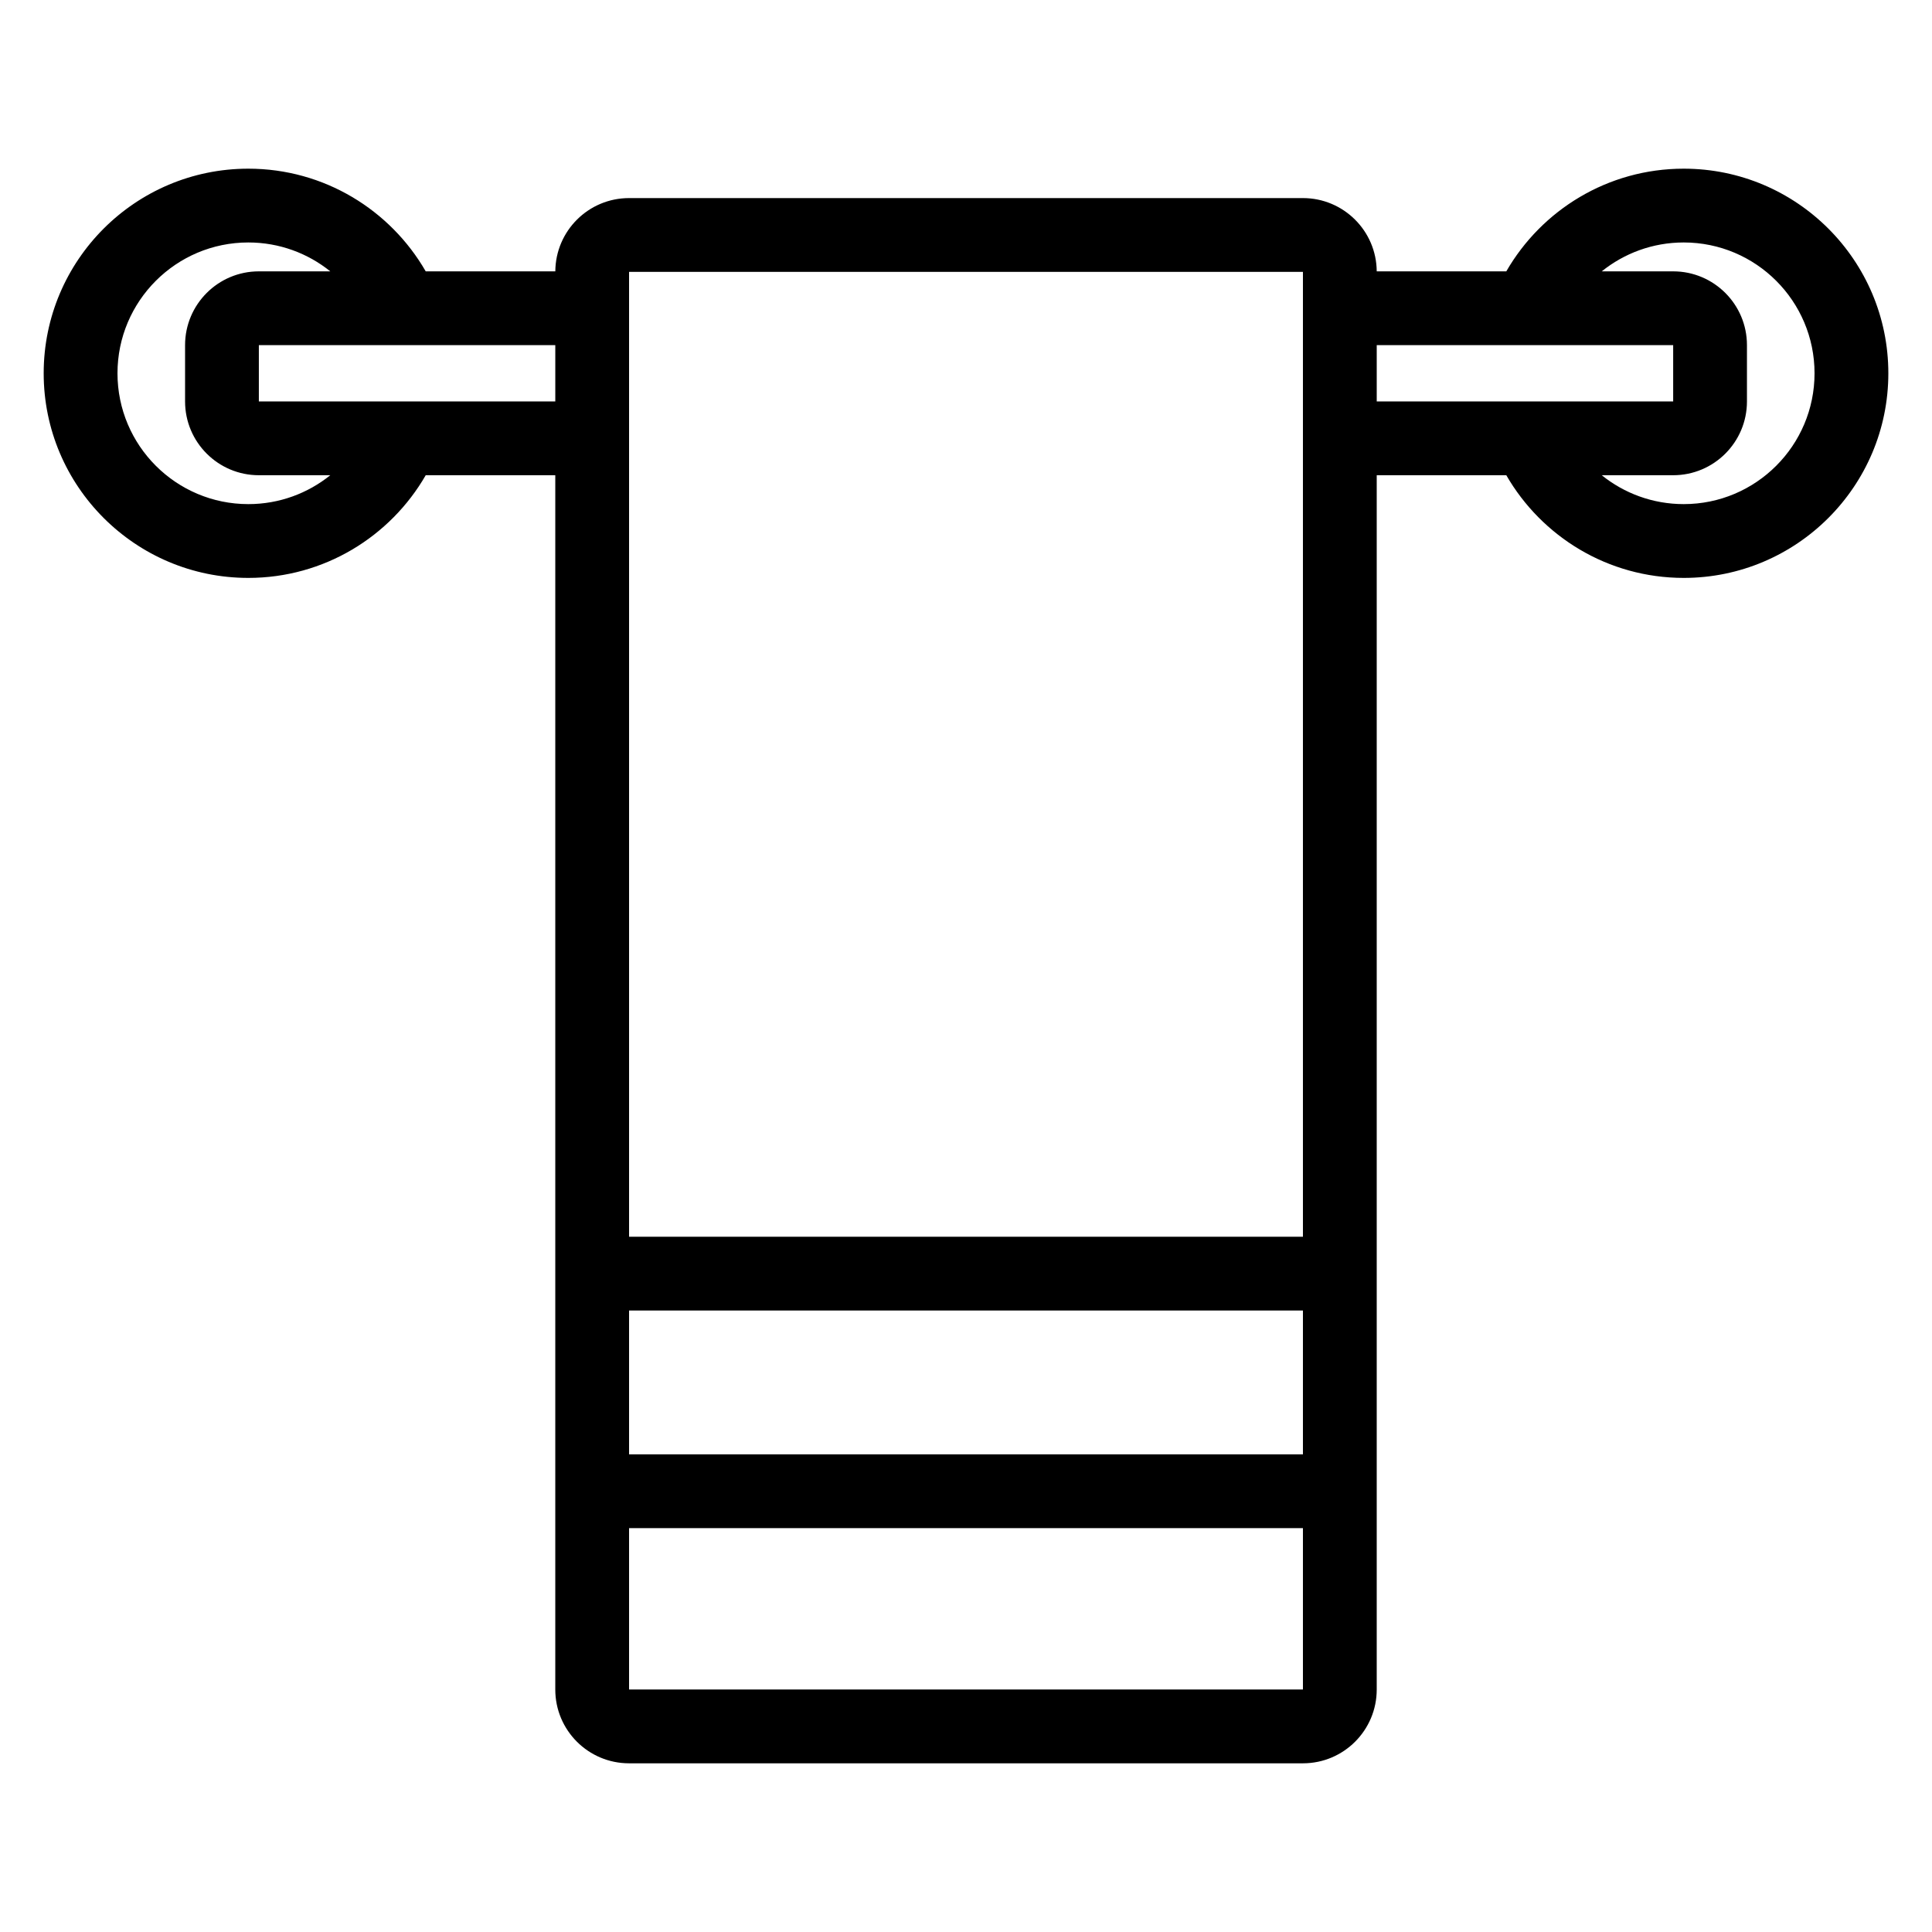 <?xml version="1.0" encoding="UTF-8"?>
<!-- Uploaded to: SVG Repo, www.svgrepo.com, Generator: SVG Repo Mixer Tools -->
<svg fill="#000000" width="800px" height="800px" version="1.1" viewBox="144 144 512 512" xmlns="http://www.w3.org/2000/svg">
 <path d="m256.82 269.94c-9.367 16.258-26.922 27.211-47.016 27.211-29.93 0-54.227-24.297-54.227-54.223 0-29.93 24.297-54.227 54.227-54.227 20.094 0 37.645 10.953 47.016 27.211h34.344c0.07-10.734 8.793-19.418 19.547-19.418h178.58c10.754 0 19.484 8.684 19.555 19.418h34.34c9.367-16.258 26.922-27.211 47.02-27.211 29.926 0 54.223 24.297 54.223 54.227 0 29.926-24.297 54.223-54.223 54.223-20.094 0-37.652-10.953-47.02-27.211h-34.34v321.8c0 10.801-8.754 19.555-19.555 19.555h-178.58c-10.801 0-19.555-8.754-19.555-19.555v-321.8h-34.34zm232.47 279.03h-178.58v42.77h178.58zm-178.58-57.672v38.121h178.58v-38.121zm178.58-19.555v-255.7h-178.58v255.7zm-257.76-255.83c-5.945-4.789-13.504-7.656-21.723-7.656-19.137 0-34.672 15.539-34.672 34.672 0 19.137 15.539 34.668 34.672 34.668 8.219 0 15.773-2.867 21.723-7.656h-18.93c-10.793 0-19.555-8.754-19.555-19.555v-14.918c0-10.801 8.758-19.555 19.555-19.555zm336.95 54.027c5.945 4.789 13.504 7.656 21.723 7.656 19.137 0 34.668-15.535 34.668-34.668 0-19.137-15.535-34.672-34.668-34.672-8.219 0-15.777 2.867-21.723 7.656h18.926c10.801 0 19.555 8.754 19.555 19.555v14.918c0 10.801-8.754 19.555-19.555 19.555zm-59.633-34.473v14.918h78.559v-14.918zm-217.69 0h-78.559v14.918h78.559z" fill-rule="evenodd"/>
</svg>